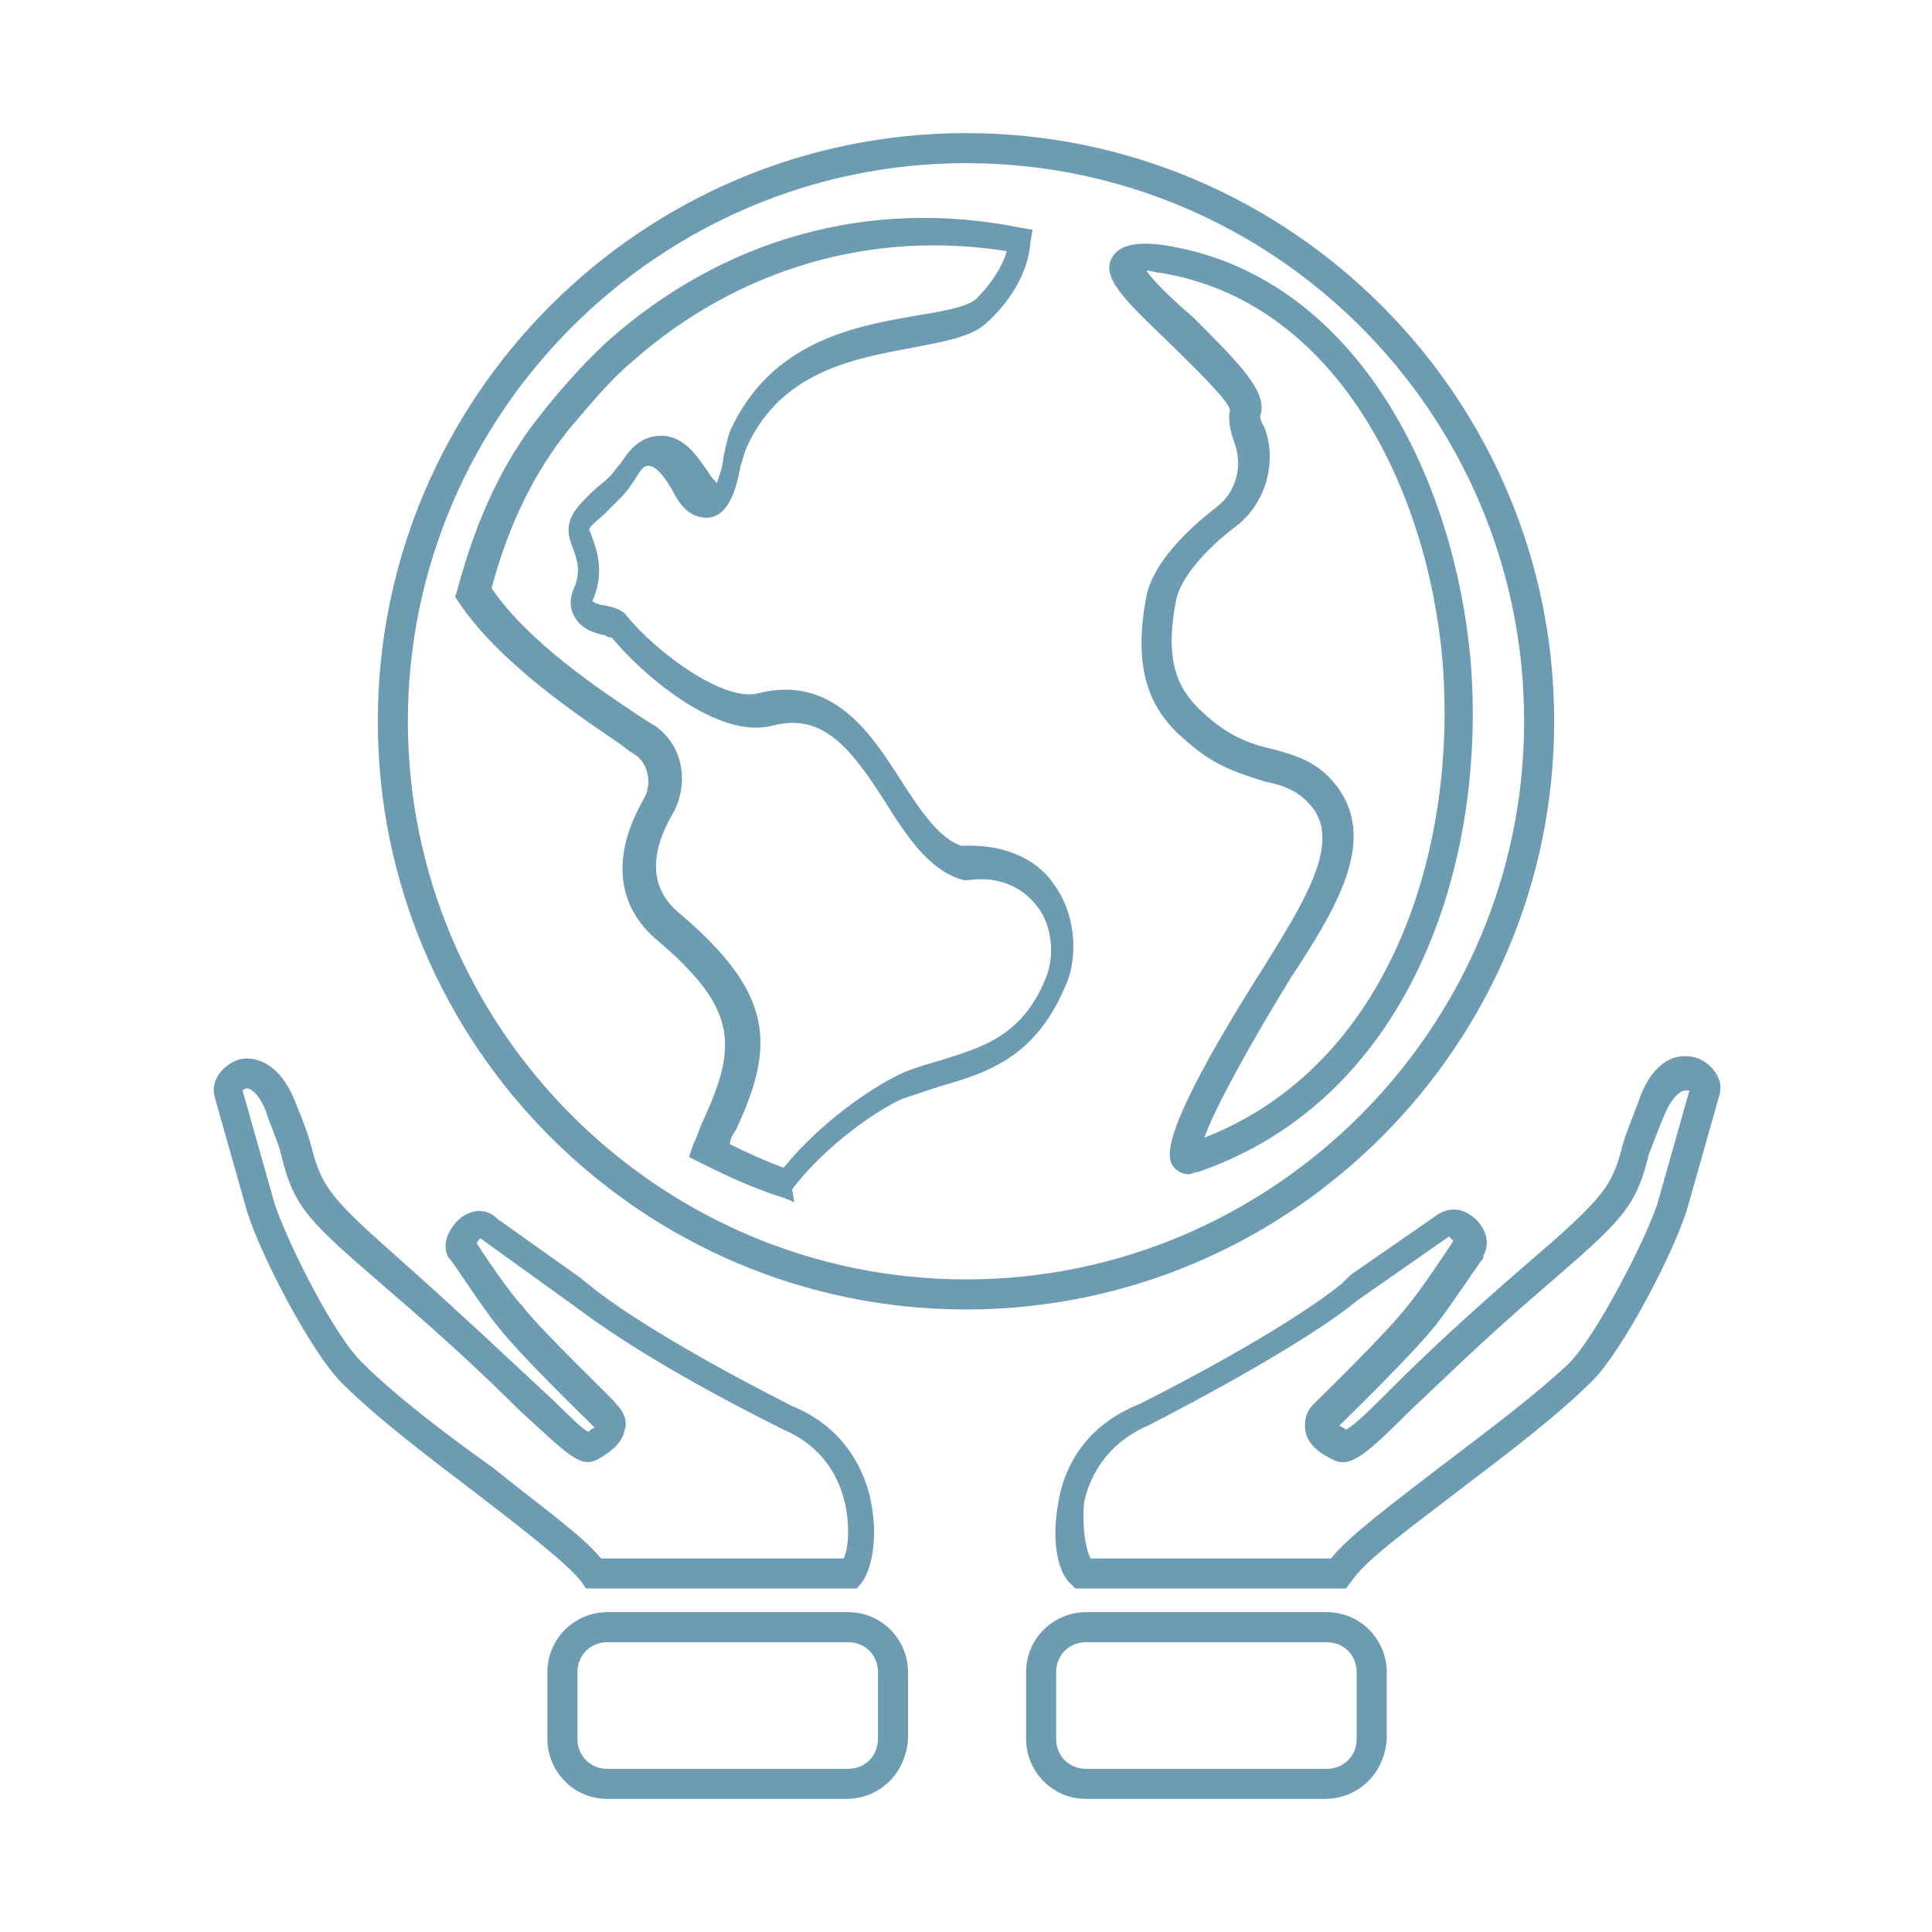 <?xml version="1.0" encoding="utf-8"?>
<!-- Generator: Adobe Illustrator 23.0.2, SVG Export Plug-In . SVG Version: 6.00 Build 0)  -->
<svg version="1.1" id="Capa_1" xmlns="http://www.w3.org/2000/svg" xmlns:xlink="http://www.w3.org/1999/xlink" x="0px" y="0px"
	 width="90px" height="90px" viewBox="0 0 90 90" style="enable-background:new 0 0 90 90;" xml:space="preserve">
<style type="text/css">
	.st0{fill:none;stroke:#6D9BB1;stroke-width:1.4;stroke-miterlimit:10;}
	.st1{fill:#6D9BB1;}
</style>
<g>
	<path class="st0" d="M53,65.2"/>
</g>
<g>
	<path class="st0" d="M59.6,62"/>
</g>
<g>
	<g>
		<path class="st1" d="M37,56l-0.5-0.2c-1.3-0.4-2.6-1-3.8-1.6l-0.6-0.3l0.2-0.6c0.2-0.4,0.3-0.8,0.5-1.2c1.6-3.5,1.5-5.2-2.3-8.4
			c-1.8-1.6-2-3.9-0.5-6.5c0.4-0.7,0.2-1.7-0.5-2.1c-0.2-0.1-0.4-0.3-0.7-0.5c-1.9-1.3-5.5-3.7-7.4-6.5l-0.2-0.3l0.1-0.3
			c0.9-3.4,2.2-6.1,3.9-8.2c0.7-0.9,1.9-2.3,3.1-3.4c5.4-4.8,12.2-6.7,19.2-5.3l0.6,0.1l-0.1,0.6c-0.1,1.5-1.1,2.9-2,3.7
			c-0.7,0.7-2,0.9-3.5,1.2c-2.7,0.5-6.1,1.1-7.7,4.6c-0.1,0.2-0.2,0.6-0.3,0.9c-0.2,1.1-0.6,2.6-1.8,2.4c-0.7-0.1-1.1-0.7-1.4-1.3
			c-0.3-0.5-0.7-1.1-1.1-1.1c-0.2,0-0.3,0.1-0.6,0.6c-0.2,0.3-0.4,0.6-0.7,0.9c-0.3,0.3-0.6,0.6-0.8,0.8c-0.7,0.6-0.7,0.6-0.6,0.8
			c0.3,0.8,0.7,1.8,0.1,3.2c0.1,0.1,0.4,0.2,0.6,0.2c0.4,0.1,0.8,0.2,1,0.5c1.4,1.7,4.5,4,6.1,3.6c3.5-0.9,5.3,1.9,6.7,4.1
			c0.9,1.4,1.8,2.7,2.8,3c2.4-0.1,3.7,0.9,4.3,1.8c1.1,1.5,1.1,3.6,0.5,4.8c-1.4,3.3-3.7,4-5.8,4.6c-0.6,0.2-1.2,0.4-1.8,0.6
			c-1.1,0.5-3.5,2.1-5.1,4.2L37,56z M34,53.3c0.8,0.4,1.7,0.8,2.5,1.1c1.8-2.2,4.1-3.7,5.3-4.3c0.6-0.3,1.3-0.5,2-0.7
			c1.9-0.6,3.8-1.1,4.9-3.8c0.4-0.9,0.4-2.4-0.4-3.4c-0.7-0.9-1.8-1.4-3.2-1.2l-0.1,0l-0.1,0c-1.6-0.4-2.7-2.1-3.7-3.7
			c-1.6-2.5-2.9-4.1-5.2-3.5c-2.6,0.7-6.2-2.5-7.5-4.1c0,0-0.2,0-0.3-0.1c-0.5-0.1-1.2-0.3-1.5-1c-0.1-0.2-0.2-0.6,0-1.1
			c0.4-0.9,0.2-1.4-0.1-2.2c-0.4-1.1,0.3-1.7,1-2.4c0.2-0.2,0.5-0.4,0.8-0.7l0,0c0.2-0.2,0.3-0.4,0.5-0.6c0.4-0.6,0.9-1.3,1.9-1.3
			c1.1,0,1.7,1,2.2,1.7c0.1,0.2,0.3,0.4,0.4,0.5c0.1-0.3,0.3-0.9,0.3-1.2c0.1-0.5,0.2-0.9,0.3-1.2c1.9-4.2,5.8-4.9,8.7-5.4
			c1.2-0.2,2.4-0.4,2.8-0.8c0.7-0.7,1.2-1.5,1.4-2.2c-6.3-1-12.5,0.8-17.4,5.1c-1.2,1-2.3,2.4-3,3.2c-1.6,2-2.8,4.4-3.6,7.4
			c1.7,2.5,5,4.7,6.8,5.9c0.3,0.2,0.6,0.4,0.8,0.5c1.3,0.9,1.6,2.6,0.9,4c-1.2,2-1.1,3.6,0.2,4.7c4.5,3.8,4.5,6.2,2.7,10.1
			C34.1,52.9,34,53.1,34,53.3z M55.4,54.7c-0.4,0-0.6-0.2-0.7-0.3c-0.3-0.4-1-1.2,4.2-9.4c1.8-2.9,3.5-5.6,2.3-7.3
			c-0.6-0.8-1.3-1.1-2.3-1.3c-0.9-0.3-2.1-0.6-3.3-1.6c-1.5-1.2-3-2.8-2.2-7c0.3-1.6,2-3.2,3.3-4.2c0.9-0.7,1.2-1.9,0.8-3
			c-0.2-0.5-0.3-1.1-0.2-1.5c-0.1-0.5-1.9-2.2-2.8-3.1c-2.2-2.1-3.2-3.1-2.7-4c0.4-0.7,1.4-0.7,2.3-0.6C63,12.7,67.7,22,68.5,30.7
			c0.8,9.5-2.8,20.5-12.7,23.9C55.6,54.6,55.5,54.7,55.4,54.7z M55.3,53.3C55.3,53.3,55.3,53.3,55.3,53.3l0.2,0.7L55.3,53.3z
			 M58.7,19.4c0,0,0,0.2,0.2,0.5c0.6,1.6,0.1,3.5-1.3,4.6c-1.6,1.2-2.6,2.5-2.8,3.4c-0.7,3.5,0.4,4.6,1.7,5.7c1,0.8,1.9,1.1,2.8,1.3
			c1.1,0.3,2.2,0.6,3.1,1.9c1.7,2.5-0.2,5.6-2.3,8.8c-1.9,3.1-3.5,6-4,7.4c8.7-3.4,11.8-13.5,11.1-22.2c-0.7-8.1-5-16.8-13.2-18.1
			c-0.2,0-0.4-0.1-0.6-0.1c0.4,0.6,1.5,1.6,2.2,2.2C57.8,17,59.1,18.3,58.7,19.4C58.7,19.4,58.7,19.4,58.7,19.4z"/>
	</g>
	<g>
		<path class="st1" d="M45,61c-15.1,0-27.4-12.3-27.4-27.4S29.9,6.2,45,6.2s27.4,12.3,27.4,27.4S60.1,61,45,61z M45,7.6
			c-14.3,0-26,11.7-26,26c0,14.3,11.7,26,26,26c14.3,0,26-11.7,26-26C71,19.2,59.3,7.6,45,7.6z"/>
	</g>
</g>
<g>
	<g>
		<path class="st1" d="M62.7,74H50.1l-0.2-0.2c-0.7-0.6-0.9-2.2-0.6-3.8c0.2-1.3,1-3.5,3.8-4.6c6.3-3.2,8.8-5.1,9.4-5.6l0.4-0.4l0,0
			l3.9-2.7c0.5-0.4,1.1-0.5,1.7-0.1c0.6,0.4,1,1.2,0.6,1.9l0,0.1c-0.1,0.1-1.7,2.5-2.2,3.1c-1,1.3-4.3,4.5-4.5,4.7
			c0.1,0.1,0.2,0.1,0.3,0.2c0.4-0.2,1.2-1,2.2-2c1.3-1.3,3.3-3.2,6.2-5.7c3.6-3.1,4-3.6,4.5-5.6c0.2-0.7,0.8-2.1,0.8-2.2
			c0.7-1.8,1.8-2.1,2.7-1.8c0.7,0.3,1.2,1,1,1.7l-1.5,5.3c-0.6,2-3,6.6-4.4,8c-1.7,1.7-4.1,3.5-6.2,5.1c-2.2,1.7-4.3,3.2-5,4.2
			L62.7,74z M50.8,72.6H62c0.9-1.1,2.8-2.5,5-4.2c2.1-1.6,4.4-3.3,6.1-4.9c1.2-1.2,3.5-5.6,4.1-7.4l1.5-5.3c0,0-0.1,0-0.2,0
			c0,0,0,0,0,0c-0.2,0-0.6,0.3-0.9,1c-0.2,0.4-0.6,1.5-0.8,2c-0.6,2.5-1.3,3.1-5,6.3c-2.8,2.4-4.7,4.3-6.1,5.6
			c-2.1,2.1-2.8,2.7-3.6,2.3c-0.4-0.2-1.2-0.6-1.3-1.4c0-0.2-0.1-0.7,0.4-1.2c0,0,3.4-3.3,4.4-4.6c0.5-0.6,1.8-2.5,2.1-3
			c0,0-0.1-0.1-0.2-0.2l0,0l-4.3,3c-0.7,0.6-3.3,2.5-9.7,5.8c-2.1,0.9-2.8,2.6-3,3.6C50.4,71.3,50.6,72.2,50.8,72.6z"/>
	</g>
	<g>
		<path class="st1" d="M61.7,83.8H50.6c-1.6,0-2.8-1.3-2.8-2.8v-3.1c0-1.6,1.3-2.8,2.8-2.8h11.2c1.6,0,2.8,1.3,2.8,2.8V81
			C64.5,82.6,63.3,83.8,61.7,83.8z M50.6,76.5c-0.8,0-1.4,0.6-1.4,1.4V81c0,0.8,0.6,1.4,1.4,1.4h11.2c0.8,0,1.4-0.6,1.4-1.4v-3.1
			c0-0.8-0.6-1.4-1.4-1.4H50.6z"/>
	</g>
	<g>
		<path class="st1" d="M39.9,74H27.3l-0.2-0.3c-0.7-0.9-2.8-2.5-5-4.2c-2.1-1.6-4.5-3.4-6.2-5.1c-1.4-1.4-3.8-6-4.4-8L10,51.1
			c-0.2-0.7,0.3-1.4,1-1.7c0.8-0.3,2,0.1,2.7,1.8c0,0,0.6,1.4,0.8,2.2c0.5,2,1,2.5,4.5,5.6c2.8,2.5,4.8,4.4,6.2,5.7
			c1,0.9,1.8,1.8,2.2,2c0.1-0.1,0.3-0.2,0.3-0.2c-0.5-0.5-3.5-3.4-4.5-4.7c-0.6-0.7-2.1-3-2.2-3.1l-0.1-0.1
			c-0.4-0.7,0.1-1.5,0.6-1.9c0.6-0.4,1.2-0.4,1.7,0.1l3.8,2.7l0,0l0.5,0.4c0.6,0.5,3.1,2.4,9.4,5.6c2.7,1.1,3.5,3.4,3.7,4.6
			c0.3,1.6,0,3.2-0.6,3.8L39.9,74z M28,72.6h11.3c0.2-0.4,0.3-1.3,0.1-2.4c-0.2-1-0.8-2.7-2.9-3.6c-6.6-3.3-9.1-5.3-9.8-5.8
			l-4.3-3.1c-0.1,0-0.1,0.1-0.2,0.2c0.3,0.5,1.6,2.4,2.1,2.9c1,1.3,4.4,4.5,4.4,4.6c0.5,0.5,0.5,1,0.4,1.2c-0.1,0.7-0.9,1.2-1.3,1.4
			c-0.8,0.4-1.4-0.3-3.6-2.3c-1.4-1.4-3.3-3.2-6.1-5.6c-3.7-3.2-4.4-3.8-5-6.3c-0.1-0.5-0.6-1.6-0.7-2c-0.3-0.8-0.7-1.1-0.9-1.1
			c0,0,0,0,0,0c-0.1,0-0.2,0.1-0.2,0.1l1.5,5.3c0.6,1.8,2.8,6.2,4.1,7.4c1.6,1.6,4,3.4,6.1,4.9C25.1,70.1,27.1,71.5,28,72.6z"/>
	</g>
	<g>
		<path class="st1" d="M39.4,83.8H28.3c-1.6,0-2.8-1.3-2.8-2.8v-3.1c0-1.6,1.3-2.8,2.8-2.8h11.2c1.6,0,2.8,1.3,2.8,2.8V81
			C42.2,82.6,41,83.8,39.4,83.8z M28.3,76.5c-0.8,0-1.4,0.6-1.4,1.4V81c0,0.8,0.6,1.4,1.4,1.4h11.2c0.8,0,1.4-0.6,1.4-1.4v-3.1
			c0-0.8-0.6-1.4-1.4-1.4H28.3z"/>
	</g>
</g>
</svg>
